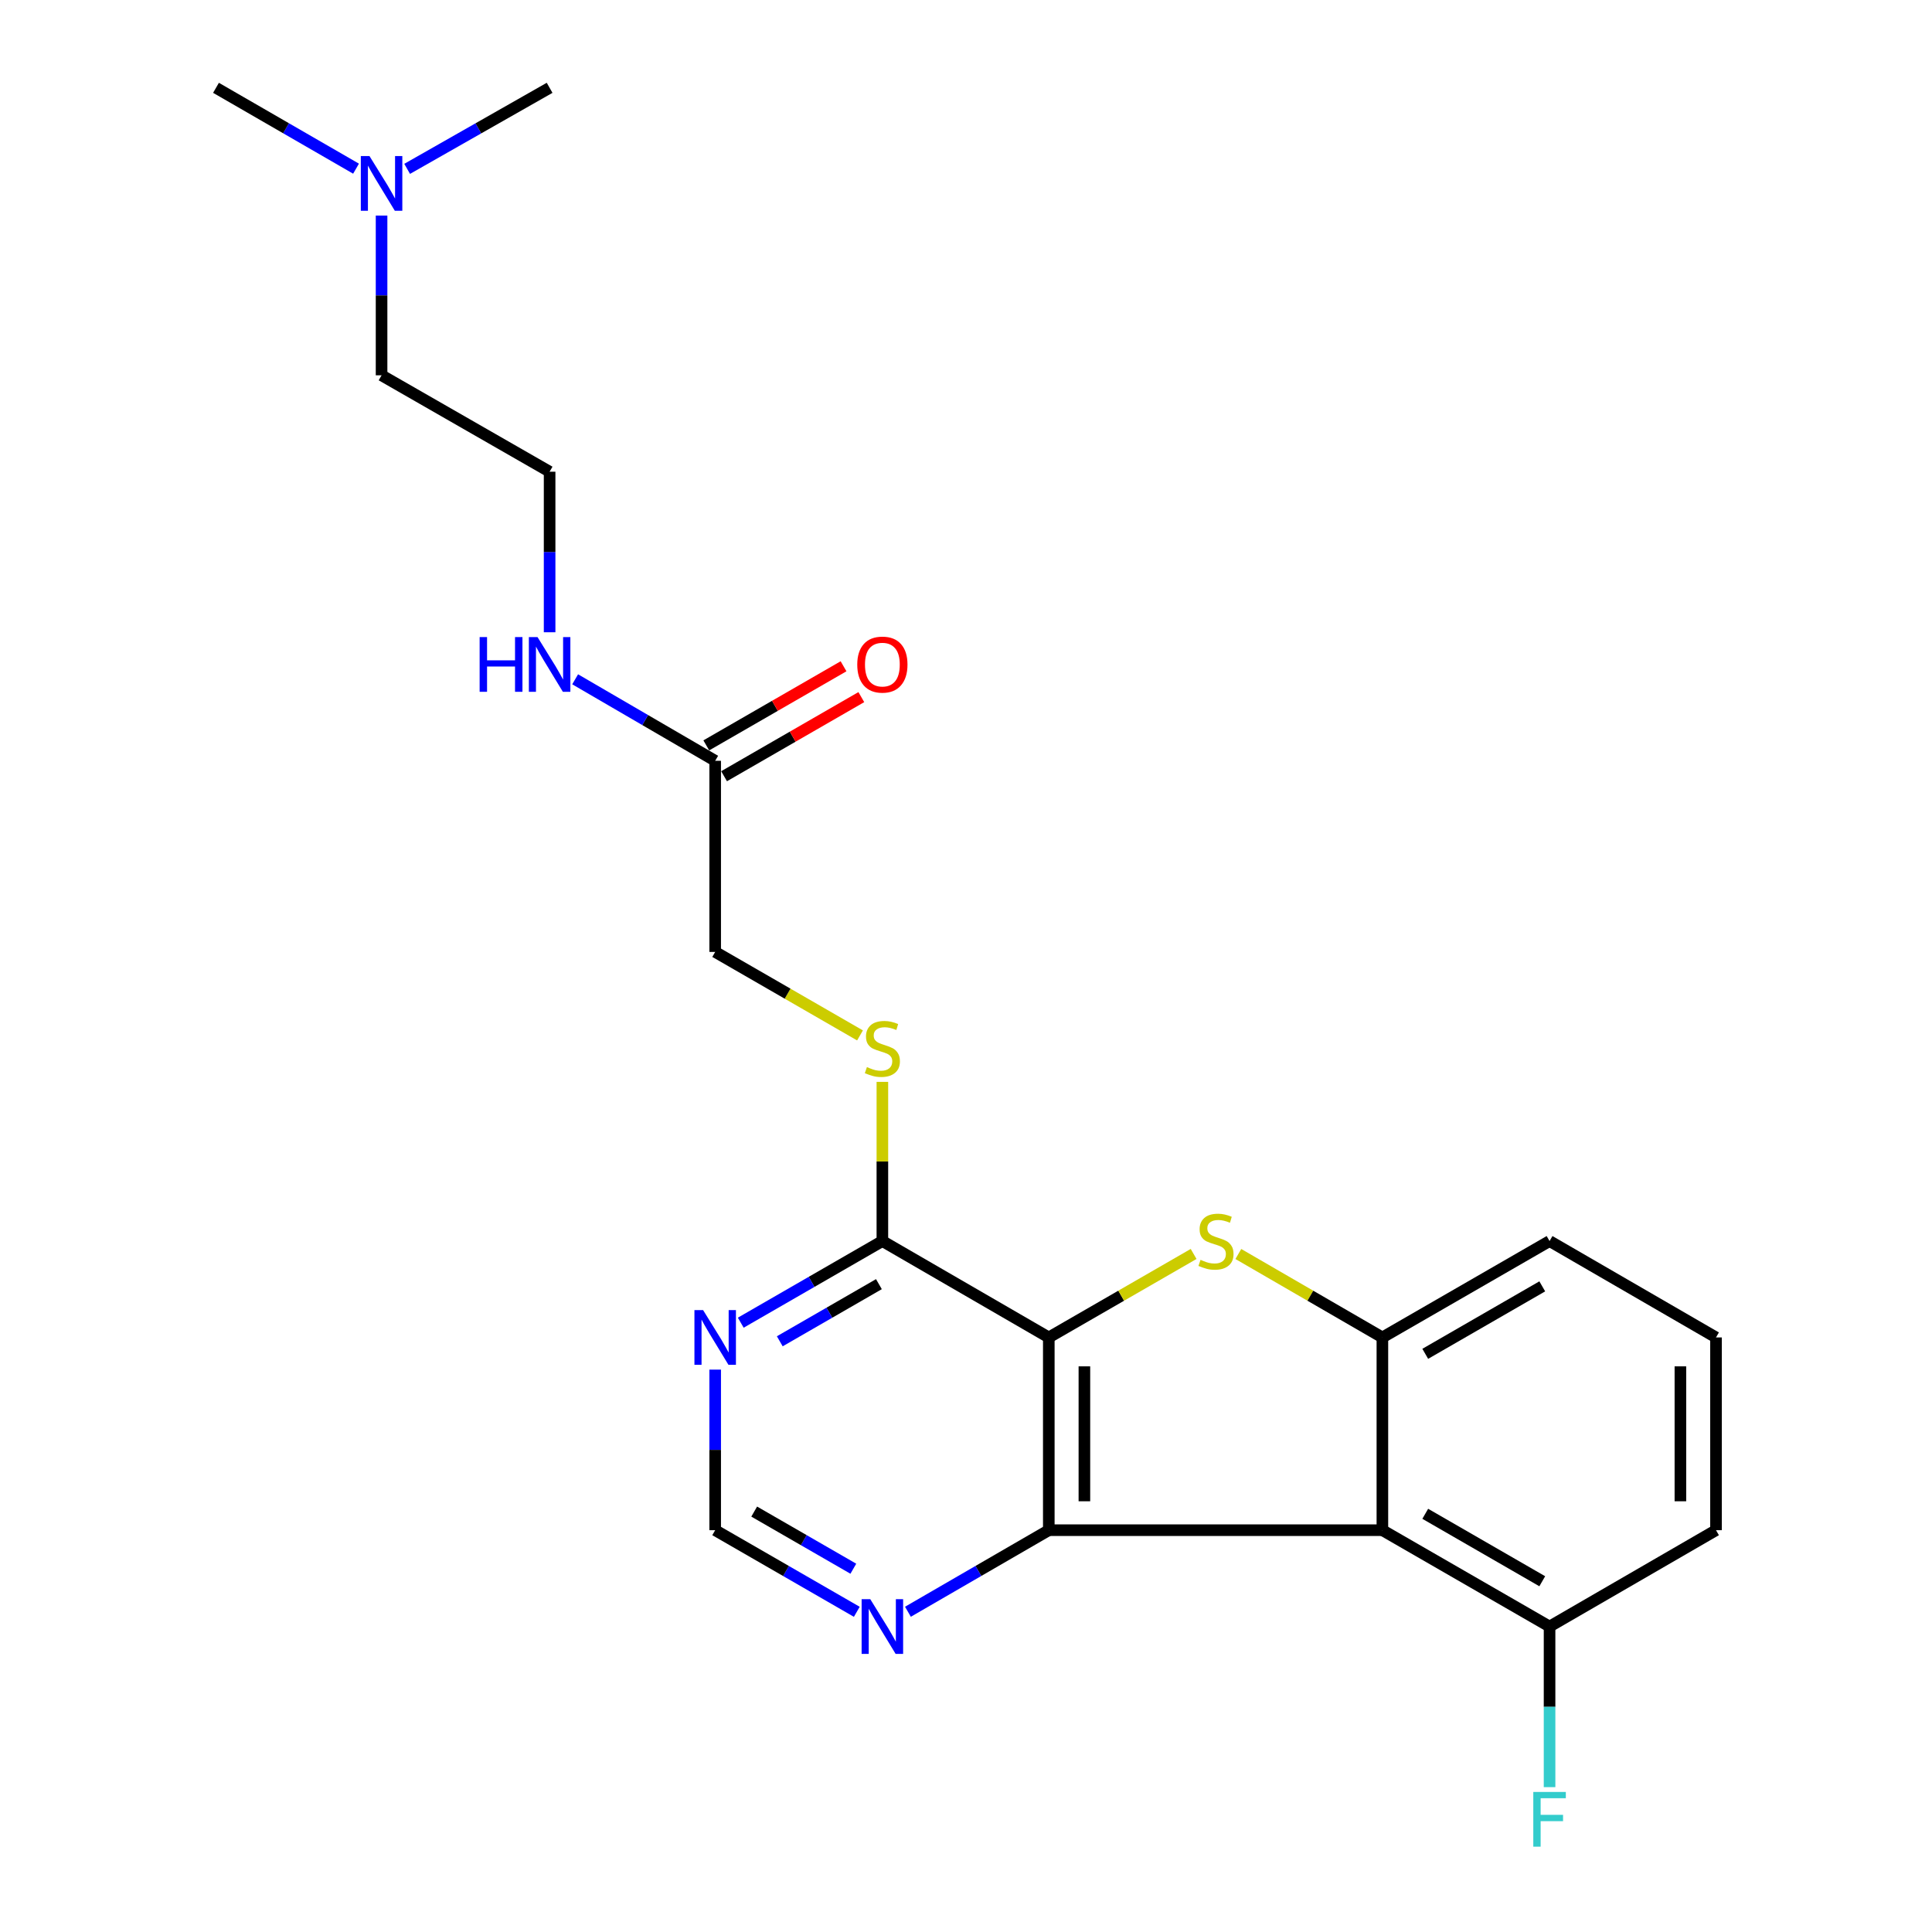 <?xml version='1.0' encoding='iso-8859-1'?>
<svg version='1.1' baseProfile='full'
              xmlns='http://www.w3.org/2000/svg'
                      xmlns:rdkit='http://www.rdkit.org/xml'
                      xmlns:xlink='http://www.w3.org/1999/xlink'
                  xml:space='preserve'
width='1000px' height='1000px' viewBox='0 0 1000 1000'>
<!-- END OF HEADER -->
<rect style='opacity:1.0;fill:#FFFFFF;stroke:none' width='1000' height='1000' x='0' y='0'> </rect>
<path class='bond-0' d='M 542.855,692.256 L 542.855,792.022' style='fill:none;fill-rule:evenodd;stroke:#000000;stroke-width:6px;stroke-linecap:butt;stroke-linejoin:miter;stroke-opacity:1' />
<path class='bond-0' d='M 561.282,707.221 L 561.282,777.057' style='fill:none;fill-rule:evenodd;stroke:#000000;stroke-width:6px;stroke-linecap:butt;stroke-linejoin:miter;stroke-opacity:1' />
<path class='bond-1' d='M 542.855,692.256 L 580.335,670.65' style='fill:none;fill-rule:evenodd;stroke:#000000;stroke-width:6px;stroke-linecap:butt;stroke-linejoin:miter;stroke-opacity:1' />
<path class='bond-1' d='M 580.335,670.65 L 617.816,649.043' style='fill:none;fill-rule:evenodd;stroke:#CCCC00;stroke-width:6px;stroke-linecap:butt;stroke-linejoin:miter;stroke-opacity:1' />
<path class='bond-4' d='M 542.855,692.256 L 456.715,642.369' style='fill:none;fill-rule:evenodd;stroke:#000000;stroke-width:6px;stroke-linecap:butt;stroke-linejoin:miter;stroke-opacity:1' />
<path class='bond-2' d='M 542.855,792.022 L 715.522,792.022' style='fill:none;fill-rule:evenodd;stroke:#000000;stroke-width:6px;stroke-linecap:butt;stroke-linejoin:miter;stroke-opacity:1' />
<path class='bond-6' d='M 542.855,792.022 L 506.399,813.131' style='fill:none;fill-rule:evenodd;stroke:#000000;stroke-width:6px;stroke-linecap:butt;stroke-linejoin:miter;stroke-opacity:1' />
<path class='bond-6' d='M 506.399,813.131 L 469.944,834.24' style='fill:none;fill-rule:evenodd;stroke:#0000FF;stroke-width:6px;stroke-linecap:butt;stroke-linejoin:miter;stroke-opacity:1' />
<path class='bond-3' d='M 640.961,649.069 L 678.242,670.663' style='fill:none;fill-rule:evenodd;stroke:#CCCC00;stroke-width:6px;stroke-linecap:butt;stroke-linejoin:miter;stroke-opacity:1' />
<path class='bond-3' d='M 678.242,670.663 L 715.522,692.256' style='fill:none;fill-rule:evenodd;stroke:#000000;stroke-width:6px;stroke-linecap:butt;stroke-linejoin:miter;stroke-opacity:1' />
<path class='bond-8' d='M 715.522,792.022 L 802.05,841.9' style='fill:none;fill-rule:evenodd;stroke:#000000;stroke-width:6px;stroke-linecap:butt;stroke-linejoin:miter;stroke-opacity:1' />
<path class='bond-8' d='M 737.704,783.538 L 798.274,818.453' style='fill:none;fill-rule:evenodd;stroke:#000000;stroke-width:6px;stroke-linecap:butt;stroke-linejoin:miter;stroke-opacity:1' />
<path class='bond-23' d='M 715.522,792.022 L 715.522,692.256' style='fill:none;fill-rule:evenodd;stroke:#000000;stroke-width:6px;stroke-linecap:butt;stroke-linejoin:miter;stroke-opacity:1' />
<path class='bond-16' d='M 715.522,692.256 L 802.05,642.369' style='fill:none;fill-rule:evenodd;stroke:#000000;stroke-width:6px;stroke-linecap:butt;stroke-linejoin:miter;stroke-opacity:1' />
<path class='bond-16' d='M 737.706,700.738 L 798.275,665.816' style='fill:none;fill-rule:evenodd;stroke:#000000;stroke-width:6px;stroke-linecap:butt;stroke-linejoin:miter;stroke-opacity:1' />
<path class='bond-5' d='M 456.715,642.369 L 420.065,663.497' style='fill:none;fill-rule:evenodd;stroke:#000000;stroke-width:6px;stroke-linecap:butt;stroke-linejoin:miter;stroke-opacity:1' />
<path class='bond-5' d='M 420.065,663.497 L 383.414,684.625' style='fill:none;fill-rule:evenodd;stroke:#0000FF;stroke-width:6px;stroke-linecap:butt;stroke-linejoin:miter;stroke-opacity:1' />
<path class='bond-5' d='M 454.924,664.672 L 429.268,679.462' style='fill:none;fill-rule:evenodd;stroke:#000000;stroke-width:6px;stroke-linecap:butt;stroke-linejoin:miter;stroke-opacity:1' />
<path class='bond-5' d='M 429.268,679.462 L 403.613,694.252' style='fill:none;fill-rule:evenodd;stroke:#0000FF;stroke-width:6px;stroke-linecap:butt;stroke-linejoin:miter;stroke-opacity:1' />
<path class='bond-7' d='M 456.715,642.369 L 456.715,601.173' style='fill:none;fill-rule:evenodd;stroke:#000000;stroke-width:6px;stroke-linecap:butt;stroke-linejoin:miter;stroke-opacity:1' />
<path class='bond-7' d='M 456.715,601.173 L 456.715,559.977' style='fill:none;fill-rule:evenodd;stroke:#CCCC00;stroke-width:6px;stroke-linecap:butt;stroke-linejoin:miter;stroke-opacity:1' />
<path class='bond-9' d='M 370.177,708.911 L 370.177,750.466' style='fill:none;fill-rule:evenodd;stroke:#0000FF;stroke-width:6px;stroke-linecap:butt;stroke-linejoin:miter;stroke-opacity:1' />
<path class='bond-9' d='M 370.177,750.466 L 370.177,792.022' style='fill:none;fill-rule:evenodd;stroke:#000000;stroke-width:6px;stroke-linecap:butt;stroke-linejoin:miter;stroke-opacity:1' />
<path class='bond-24' d='M 443.478,834.27 L 406.828,813.146' style='fill:none;fill-rule:evenodd;stroke:#0000FF;stroke-width:6px;stroke-linecap:butt;stroke-linejoin:miter;stroke-opacity:1' />
<path class='bond-24' d='M 406.828,813.146 L 370.177,792.022' style='fill:none;fill-rule:evenodd;stroke:#000000;stroke-width:6px;stroke-linecap:butt;stroke-linejoin:miter;stroke-opacity:1' />
<path class='bond-24' d='M 441.685,811.967 L 416.03,797.18' style='fill:none;fill-rule:evenodd;stroke:#0000FF;stroke-width:6px;stroke-linecap:butt;stroke-linejoin:miter;stroke-opacity:1' />
<path class='bond-24' d='M 416.03,797.18 L 390.374,782.393' style='fill:none;fill-rule:evenodd;stroke:#000000;stroke-width:6px;stroke-linecap:butt;stroke-linejoin:miter;stroke-opacity:1' />
<path class='bond-12' d='M 445.138,535.929 L 407.658,514.322' style='fill:none;fill-rule:evenodd;stroke:#CCCC00;stroke-width:6px;stroke-linecap:butt;stroke-linejoin:miter;stroke-opacity:1' />
<path class='bond-12' d='M 407.658,514.322 L 370.177,492.715' style='fill:none;fill-rule:evenodd;stroke:#000000;stroke-width:6px;stroke-linecap:butt;stroke-linejoin:miter;stroke-opacity:1' />
<path class='bond-14' d='M 802.05,841.9 L 802.05,883.46' style='fill:none;fill-rule:evenodd;stroke:#000000;stroke-width:6px;stroke-linecap:butt;stroke-linejoin:miter;stroke-opacity:1' />
<path class='bond-14' d='M 802.05,883.46 L 802.05,925.021' style='fill:none;fill-rule:evenodd;stroke:#33CCCC;stroke-width:6px;stroke-linecap:butt;stroke-linejoin:miter;stroke-opacity:1' />
<path class='bond-19' d='M 802.05,841.9 L 888.2,792.022' style='fill:none;fill-rule:evenodd;stroke:#000000;stroke-width:6px;stroke-linecap:butt;stroke-linejoin:miter;stroke-opacity:1' />
<path class='bond-10' d='M 370.177,393.789 L 370.177,492.715' style='fill:none;fill-rule:evenodd;stroke:#000000;stroke-width:6px;stroke-linecap:butt;stroke-linejoin:miter;stroke-opacity:1' />
<path class='bond-11' d='M 374.778,401.772 L 410.299,381.299' style='fill:none;fill-rule:evenodd;stroke:#000000;stroke-width:6px;stroke-linecap:butt;stroke-linejoin:miter;stroke-opacity:1' />
<path class='bond-11' d='M 410.299,381.299 L 445.819,360.826' style='fill:none;fill-rule:evenodd;stroke:#FF0000;stroke-width:6px;stroke-linecap:butt;stroke-linejoin:miter;stroke-opacity:1' />
<path class='bond-11' d='M 365.576,385.806 L 401.097,365.334' style='fill:none;fill-rule:evenodd;stroke:#000000;stroke-width:6px;stroke-linecap:butt;stroke-linejoin:miter;stroke-opacity:1' />
<path class='bond-11' d='M 401.097,365.334 L 436.617,344.861' style='fill:none;fill-rule:evenodd;stroke:#FF0000;stroke-width:6px;stroke-linecap:butt;stroke-linejoin:miter;stroke-opacity:1' />
<path class='bond-13' d='M 370.177,393.789 L 333.937,372.697' style='fill:none;fill-rule:evenodd;stroke:#000000;stroke-width:6px;stroke-linecap:butt;stroke-linejoin:miter;stroke-opacity:1' />
<path class='bond-13' d='M 333.937,372.697 L 297.697,351.605' style='fill:none;fill-rule:evenodd;stroke:#0000FF;stroke-width:6px;stroke-linecap:butt;stroke-linejoin:miter;stroke-opacity:1' />
<path class='bond-17' d='M 284.478,327.258 L 284.478,285.707' style='fill:none;fill-rule:evenodd;stroke:#0000FF;stroke-width:6px;stroke-linecap:butt;stroke-linejoin:miter;stroke-opacity:1' />
<path class='bond-17' d='M 284.478,285.707 L 284.478,244.156' style='fill:none;fill-rule:evenodd;stroke:#000000;stroke-width:6px;stroke-linecap:butt;stroke-linejoin:miter;stroke-opacity:1' />
<path class='bond-15' d='M 197.499,111.576 L 197.499,152.917' style='fill:none;fill-rule:evenodd;stroke:#0000FF;stroke-width:6px;stroke-linecap:butt;stroke-linejoin:miter;stroke-opacity:1' />
<path class='bond-15' d='M 197.499,152.917 L 197.499,194.258' style='fill:none;fill-rule:evenodd;stroke:#000000;stroke-width:6px;stroke-linecap:butt;stroke-linejoin:miter;stroke-opacity:1' />
<path class='bond-21' d='M 210.741,87.4 L 247.609,66.427' style='fill:none;fill-rule:evenodd;stroke:#0000FF;stroke-width:6px;stroke-linecap:butt;stroke-linejoin:miter;stroke-opacity:1' />
<path class='bond-21' d='M 247.609,66.427 L 284.478,45.455' style='fill:none;fill-rule:evenodd;stroke:#000000;stroke-width:6px;stroke-linecap:butt;stroke-linejoin:miter;stroke-opacity:1' />
<path class='bond-22' d='M 184.285,87.304 L 148.043,66.379' style='fill:none;fill-rule:evenodd;stroke:#0000FF;stroke-width:6px;stroke-linecap:butt;stroke-linejoin:miter;stroke-opacity:1' />
<path class='bond-22' d='M 148.043,66.379 L 111.8,45.455' style='fill:none;fill-rule:evenodd;stroke:#000000;stroke-width:6px;stroke-linecap:butt;stroke-linejoin:miter;stroke-opacity:1' />
<path class='bond-18' d='M 802.05,642.369 L 888.2,692.256' style='fill:none;fill-rule:evenodd;stroke:#000000;stroke-width:6px;stroke-linecap:butt;stroke-linejoin:miter;stroke-opacity:1' />
<path class='bond-20' d='M 284.478,244.156 L 197.499,194.258' style='fill:none;fill-rule:evenodd;stroke:#000000;stroke-width:6px;stroke-linecap:butt;stroke-linejoin:miter;stroke-opacity:1' />
<path class='bond-25' d='M 888.2,692.256 L 888.2,792.022' style='fill:none;fill-rule:evenodd;stroke:#000000;stroke-width:6px;stroke-linecap:butt;stroke-linejoin:miter;stroke-opacity:1' />
<path class='bond-25' d='M 869.772,707.221 L 869.772,777.057' style='fill:none;fill-rule:evenodd;stroke:#000000;stroke-width:6px;stroke-linecap:butt;stroke-linejoin:miter;stroke-opacity:1' />
<path  class='atom-2' d='M 621.393 652.089
Q 621.713 652.209, 623.033 652.769
Q 624.353 653.329, 625.793 653.689
Q 627.273 654.009, 628.713 654.009
Q 631.393 654.009, 632.953 652.729
Q 634.513 651.409, 634.513 649.129
Q 634.513 647.569, 633.713 646.609
Q 632.953 645.649, 631.753 645.129
Q 630.553 644.609, 628.553 644.009
Q 626.033 643.249, 624.513 642.529
Q 623.033 641.809, 621.953 640.289
Q 620.913 638.769, 620.913 636.209
Q 620.913 632.649, 623.313 630.449
Q 625.753 628.249, 630.553 628.249
Q 633.833 628.249, 637.553 629.809
L 636.633 632.889
Q 633.233 631.489, 630.673 631.489
Q 627.913 631.489, 626.393 632.649
Q 624.873 633.769, 624.913 635.729
Q 624.913 637.249, 625.673 638.169
Q 626.473 639.089, 627.593 639.609
Q 628.753 640.129, 630.673 640.729
Q 633.233 641.529, 634.753 642.329
Q 636.273 643.129, 637.353 644.769
Q 638.473 646.369, 638.473 649.129
Q 638.473 653.049, 635.833 655.169
Q 633.233 657.249, 628.873 657.249
Q 626.353 657.249, 624.433 656.689
Q 622.553 656.169, 620.313 655.249
L 621.393 652.089
' fill='#CCCC00'/>
<path  class='atom-6' d='M 363.917 678.096
L 373.197 693.096
Q 374.117 694.576, 375.597 697.256
Q 377.077 699.936, 377.157 700.096
L 377.157 678.096
L 380.917 678.096
L 380.917 706.416
L 377.037 706.416
L 367.077 690.016
Q 365.917 688.096, 364.677 685.896
Q 363.477 683.696, 363.117 683.016
L 363.117 706.416
L 359.437 706.416
L 359.437 678.096
L 363.917 678.096
' fill='#0000FF'/>
<path  class='atom-7' d='M 450.455 827.74
L 459.735 842.74
Q 460.655 844.22, 462.135 846.9
Q 463.615 849.58, 463.695 849.74
L 463.695 827.74
L 467.455 827.74
L 467.455 856.06
L 463.575 856.06
L 453.615 839.66
Q 452.455 837.74, 451.215 835.54
Q 450.015 833.34, 449.655 832.66
L 449.655 856.06
L 445.975 856.06
L 445.975 827.74
L 450.455 827.74
' fill='#0000FF'/>
<path  class='atom-8' d='M 448.715 552.323
Q 449.035 552.443, 450.355 553.003
Q 451.675 553.563, 453.115 553.923
Q 454.595 554.243, 456.035 554.243
Q 458.715 554.243, 460.275 552.963
Q 461.835 551.643, 461.835 549.363
Q 461.835 547.803, 461.035 546.843
Q 460.275 545.883, 459.075 545.363
Q 457.875 544.843, 455.875 544.243
Q 453.355 543.483, 451.835 542.763
Q 450.355 542.043, 449.275 540.523
Q 448.235 539.003, 448.235 536.443
Q 448.235 532.883, 450.635 530.683
Q 453.075 528.483, 457.875 528.483
Q 461.155 528.483, 464.875 530.043
L 463.955 533.123
Q 460.555 531.723, 457.995 531.723
Q 455.235 531.723, 453.715 532.883
Q 452.195 534.003, 452.235 535.963
Q 452.235 537.483, 452.995 538.403
Q 453.795 539.323, 454.915 539.843
Q 456.075 540.363, 457.995 540.963
Q 460.555 541.763, 462.075 542.563
Q 463.595 543.363, 464.675 545.003
Q 465.795 546.603, 465.795 549.363
Q 465.795 553.283, 463.155 555.403
Q 460.555 557.483, 456.195 557.483
Q 453.675 557.483, 451.755 556.923
Q 449.875 556.403, 447.635 555.483
L 448.715 552.323
' fill='#CCCC00'/>
<path  class='atom-12' d='M 443.715 343.992
Q 443.715 337.192, 447.075 333.392
Q 450.435 329.592, 456.715 329.592
Q 462.995 329.592, 466.355 333.392
Q 469.715 337.192, 469.715 343.992
Q 469.715 350.872, 466.315 354.792
Q 462.915 358.672, 456.715 358.672
Q 450.475 358.672, 447.075 354.792
Q 443.715 350.912, 443.715 343.992
M 456.715 355.472
Q 461.035 355.472, 463.355 352.592
Q 465.715 349.672, 465.715 343.992
Q 465.715 338.432, 463.355 335.632
Q 461.035 332.792, 456.715 332.792
Q 452.395 332.792, 450.035 335.592
Q 447.715 338.392, 447.715 343.992
Q 447.715 349.712, 450.035 352.592
Q 452.395 355.472, 456.715 355.472
' fill='#FF0000'/>
<path  class='atom-14' d='M 248.258 329.752
L 252.098 329.752
L 252.098 341.792
L 266.578 341.792
L 266.578 329.752
L 270.418 329.752
L 270.418 358.072
L 266.578 358.072
L 266.578 344.992
L 252.098 344.992
L 252.098 358.072
L 248.258 358.072
L 248.258 329.752
' fill='#0000FF'/>
<path  class='atom-14' d='M 278.218 329.752
L 287.498 344.752
Q 288.418 346.232, 289.898 348.912
Q 291.378 351.592, 291.458 351.752
L 291.458 329.752
L 295.218 329.752
L 295.218 358.072
L 291.338 358.072
L 281.378 341.672
Q 280.218 339.752, 278.978 337.552
Q 277.778 335.352, 277.418 334.672
L 277.418 358.072
L 273.738 358.072
L 273.738 329.752
L 278.218 329.752
' fill='#0000FF'/>
<path  class='atom-15' d='M 793.63 927.515
L 810.47 927.515
L 810.47 930.755
L 797.43 930.755
L 797.43 939.355
L 809.03 939.355
L 809.03 942.635
L 797.43 942.635
L 797.43 955.835
L 793.63 955.835
L 793.63 927.515
' fill='#33CCCC'/>
<path  class='atom-16' d='M 191.239 80.773
L 200.519 95.773
Q 201.439 97.253, 202.919 99.933
Q 204.399 102.613, 204.479 102.773
L 204.479 80.773
L 208.239 80.773
L 208.239 109.093
L 204.359 109.093
L 194.399 92.693
Q 193.239 90.773, 191.999 88.573
Q 190.799 86.373, 190.439 85.693
L 190.439 109.093
L 186.759 109.093
L 186.759 80.773
L 191.239 80.773
' fill='#0000FF'/>
</svg>

